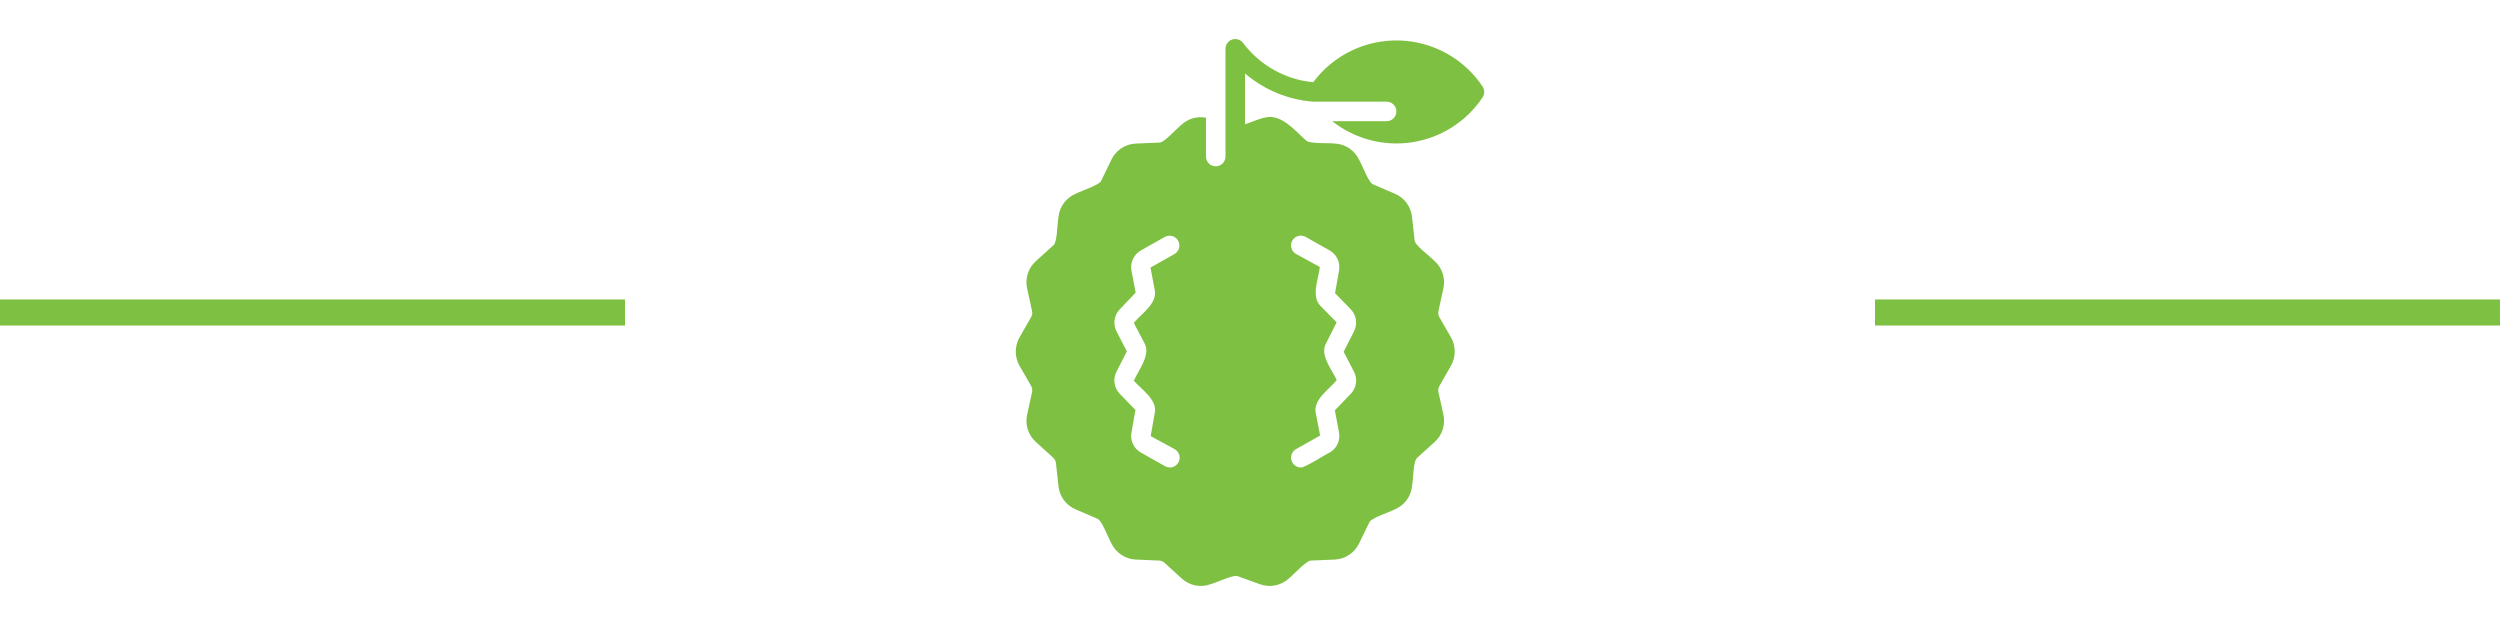 <?xml version="1.0" encoding="UTF-8"?>
<svg xmlns="http://www.w3.org/2000/svg" width="96" height="24" viewBox="0 0 96 24" fill="none">
  <path d="M0 12H24" stroke="#7EC042"></path>
  <path d="M56.932 3.323C56.578 2.793 56.102 2.355 55.544 2.048C54.986 1.74 54.362 1.571 53.725 1.554C53.088 1.538 52.456 1.674 51.883 1.953C51.309 2.231 50.811 2.643 50.43 3.154C50.203 3.136 49.978 3.096 49.759 3.034C48.951 2.806 48.24 2.32 47.734 1.65C47.687 1.587 47.621 1.54 47.546 1.516C47.47 1.493 47.39 1.494 47.315 1.518C47.24 1.543 47.175 1.591 47.129 1.655C47.083 1.719 47.059 1.796 47.059 1.875V6.011C47.059 6.111 47.019 6.206 46.949 6.276C46.879 6.347 46.783 6.386 46.684 6.386C46.584 6.386 46.489 6.347 46.419 6.276C46.348 6.206 46.309 6.111 46.309 6.011V4.519C46.143 4.488 45.972 4.496 45.81 4.542C45.648 4.588 45.499 4.671 45.375 4.785C45.187 4.93 44.686 5.502 44.509 5.475L43.612 5.513C43.417 5.521 43.227 5.583 43.063 5.69C42.9 5.798 42.768 5.948 42.682 6.124L42.292 6.926C42.248 7.101 41.552 7.311 41.299 7.444C41.121 7.519 40.967 7.641 40.852 7.795C40.738 7.95 40.666 8.133 40.646 8.325C40.594 8.61 40.602 9.326 40.44 9.428L39.773 10.031C39.632 10.16 39.527 10.323 39.468 10.504C39.41 10.686 39.399 10.88 39.439 11.066L39.63 11.94C39.64 11.98 39.642 12.023 39.635 12.064C39.629 12.105 39.614 12.145 39.593 12.18L39.146 12.964C39.054 13.128 39.006 13.313 39.006 13.502C39.006 13.69 39.054 13.876 39.146 14.04L39.591 14.811C39.635 14.886 39.648 14.975 39.63 15.06L39.439 15.937C39.4 16.123 39.41 16.316 39.468 16.497C39.527 16.678 39.632 16.84 39.773 16.968L40.44 17.572C40.5 17.629 40.538 17.704 40.549 17.786L40.646 18.675C40.666 18.866 40.737 19.048 40.851 19.203C40.965 19.358 41.118 19.48 41.295 19.556L42.124 19.912C42.311 19.965 42.508 20.562 42.682 20.872C42.767 21.049 42.899 21.2 43.062 21.308C43.226 21.416 43.416 21.478 43.612 21.487L44.509 21.525C44.588 21.529 44.664 21.561 44.722 21.615L45.375 22.211C45.521 22.346 45.701 22.439 45.897 22.479C46.092 22.518 46.294 22.503 46.481 22.436C46.768 22.353 47.401 22.038 47.546 22.132L48.386 22.436C48.573 22.503 48.774 22.518 48.968 22.479C49.163 22.44 49.343 22.349 49.489 22.215C49.674 22.073 50.182 21.495 50.359 21.525L51.255 21.487C51.451 21.478 51.64 21.417 51.804 21.309C51.968 21.202 52.099 21.052 52.185 20.876L52.575 20.073C52.603 19.908 53.361 19.667 53.569 19.556C53.746 19.481 53.9 19.36 54.014 19.206C54.129 19.052 54.2 18.869 54.221 18.678C54.275 18.387 54.265 17.675 54.428 17.572L55.095 16.968C55.236 16.84 55.341 16.677 55.399 16.495C55.458 16.314 55.468 16.12 55.429 15.933L55.237 15.06C55.228 15.019 55.226 14.977 55.232 14.936C55.239 14.895 55.253 14.855 55.275 14.82L55.721 14.036C55.813 13.871 55.862 13.686 55.862 13.498C55.862 13.309 55.813 13.124 55.721 12.96L55.276 12.188C55.233 12.113 55.219 12.024 55.237 11.94L55.429 11.062C55.468 10.876 55.458 10.683 55.399 10.502C55.34 10.321 55.236 10.159 55.095 10.031C54.877 9.805 54.308 9.408 54.319 9.213L54.221 8.328C54.202 8.137 54.131 7.953 54.017 7.798C53.903 7.642 53.75 7.52 53.572 7.443L52.744 7.087C52.563 7.045 52.346 6.409 52.185 6.127C52.1 5.95 51.969 5.799 51.805 5.691C51.641 5.583 51.451 5.521 51.255 5.512C50.959 5.479 50.261 5.534 50.145 5.385C49.725 5.019 49.199 4.347 48.559 4.518C48.448 4.522 47.925 4.741 47.809 4.773V2.82C48.544 3.45 49.461 3.83 50.426 3.904H53.246C53.346 3.904 53.441 3.943 53.511 4.014C53.582 4.084 53.621 4.179 53.621 4.279C53.621 4.378 53.582 4.474 53.511 4.544C53.441 4.614 53.346 4.654 53.246 4.654H51.157C51.589 4.994 52.086 5.241 52.617 5.38C53.148 5.518 53.703 5.546 54.245 5.46C54.788 5.374 55.306 5.177 55.769 4.88C56.231 4.584 56.627 4.196 56.932 3.739C56.973 3.677 56.994 3.605 56.994 3.531C56.994 3.457 56.973 3.384 56.932 3.323ZM44.34 11.126C44.459 11.651 43.826 12.045 43.538 12.4L43.943 13.169C44.21 13.624 43.708 14.217 43.541 14.62C43.823 14.952 44.465 15.358 44.34 15.873L44.186 16.747L45.109 17.249C45.152 17.274 45.189 17.306 45.219 17.345C45.25 17.384 45.272 17.429 45.285 17.476C45.298 17.524 45.302 17.573 45.296 17.622C45.289 17.671 45.274 17.718 45.249 17.761C45.225 17.804 45.192 17.842 45.154 17.872C45.115 17.902 45.07 17.924 45.023 17.938C44.975 17.951 44.925 17.954 44.877 17.948C44.828 17.942 44.78 17.926 44.737 17.902L43.807 17.377C43.676 17.303 43.571 17.19 43.506 17.053C43.442 16.917 43.421 16.764 43.447 16.616L43.601 15.742L42.994 15.116C42.889 15.006 42.822 14.867 42.8 14.717C42.777 14.567 42.802 14.414 42.87 14.279L43.271 13.492L42.87 12.716C42.802 12.581 42.778 12.429 42.8 12.28C42.822 12.13 42.89 11.992 42.994 11.883L43.609 11.238L43.447 10.383C43.422 10.234 43.442 10.081 43.507 9.944C43.571 9.807 43.676 9.693 43.807 9.618L44.737 9.093C44.824 9.048 44.925 9.039 45.019 9.066C45.112 9.094 45.191 9.157 45.239 9.242C45.287 9.327 45.301 9.428 45.276 9.522C45.252 9.617 45.192 9.698 45.109 9.749L44.179 10.274L44.34 11.126ZM50.528 15.873C50.409 15.347 51.041 14.954 51.33 14.598C51.157 14.202 50.653 13.621 50.929 13.169L51.326 12.378L50.719 11.759C50.328 11.379 50.636 10.722 50.681 10.252L49.763 9.749C49.677 9.7 49.615 9.618 49.589 9.523C49.563 9.428 49.575 9.327 49.624 9.24C49.672 9.154 49.752 9.091 49.847 9.063C49.941 9.036 50.043 9.046 50.13 9.093L51.06 9.618C51.191 9.693 51.296 9.807 51.361 9.944C51.425 10.081 51.446 10.234 51.42 10.383L51.266 11.257L51.874 11.883C51.978 11.992 52.046 12.13 52.068 12.28C52.09 12.429 52.065 12.581 51.998 12.716L51.596 13.507L51.998 14.283C52.065 14.418 52.09 14.57 52.068 14.719C52.046 14.868 51.978 15.007 51.874 15.116L51.259 15.757L51.42 16.616C51.446 16.764 51.426 16.917 51.361 17.053C51.297 17.19 51.191 17.303 51.06 17.377C50.942 17.423 50.072 17.987 49.946 17.951C49.864 17.949 49.785 17.92 49.721 17.87C49.657 17.819 49.61 17.748 49.59 17.669C49.569 17.59 49.575 17.506 49.606 17.43C49.637 17.355 49.692 17.291 49.763 17.249L50.693 16.724L50.528 15.873Z" fill="#7EC042"></path>
  <path d="M72 12H96" stroke="#7EC042"></path>
</svg>
